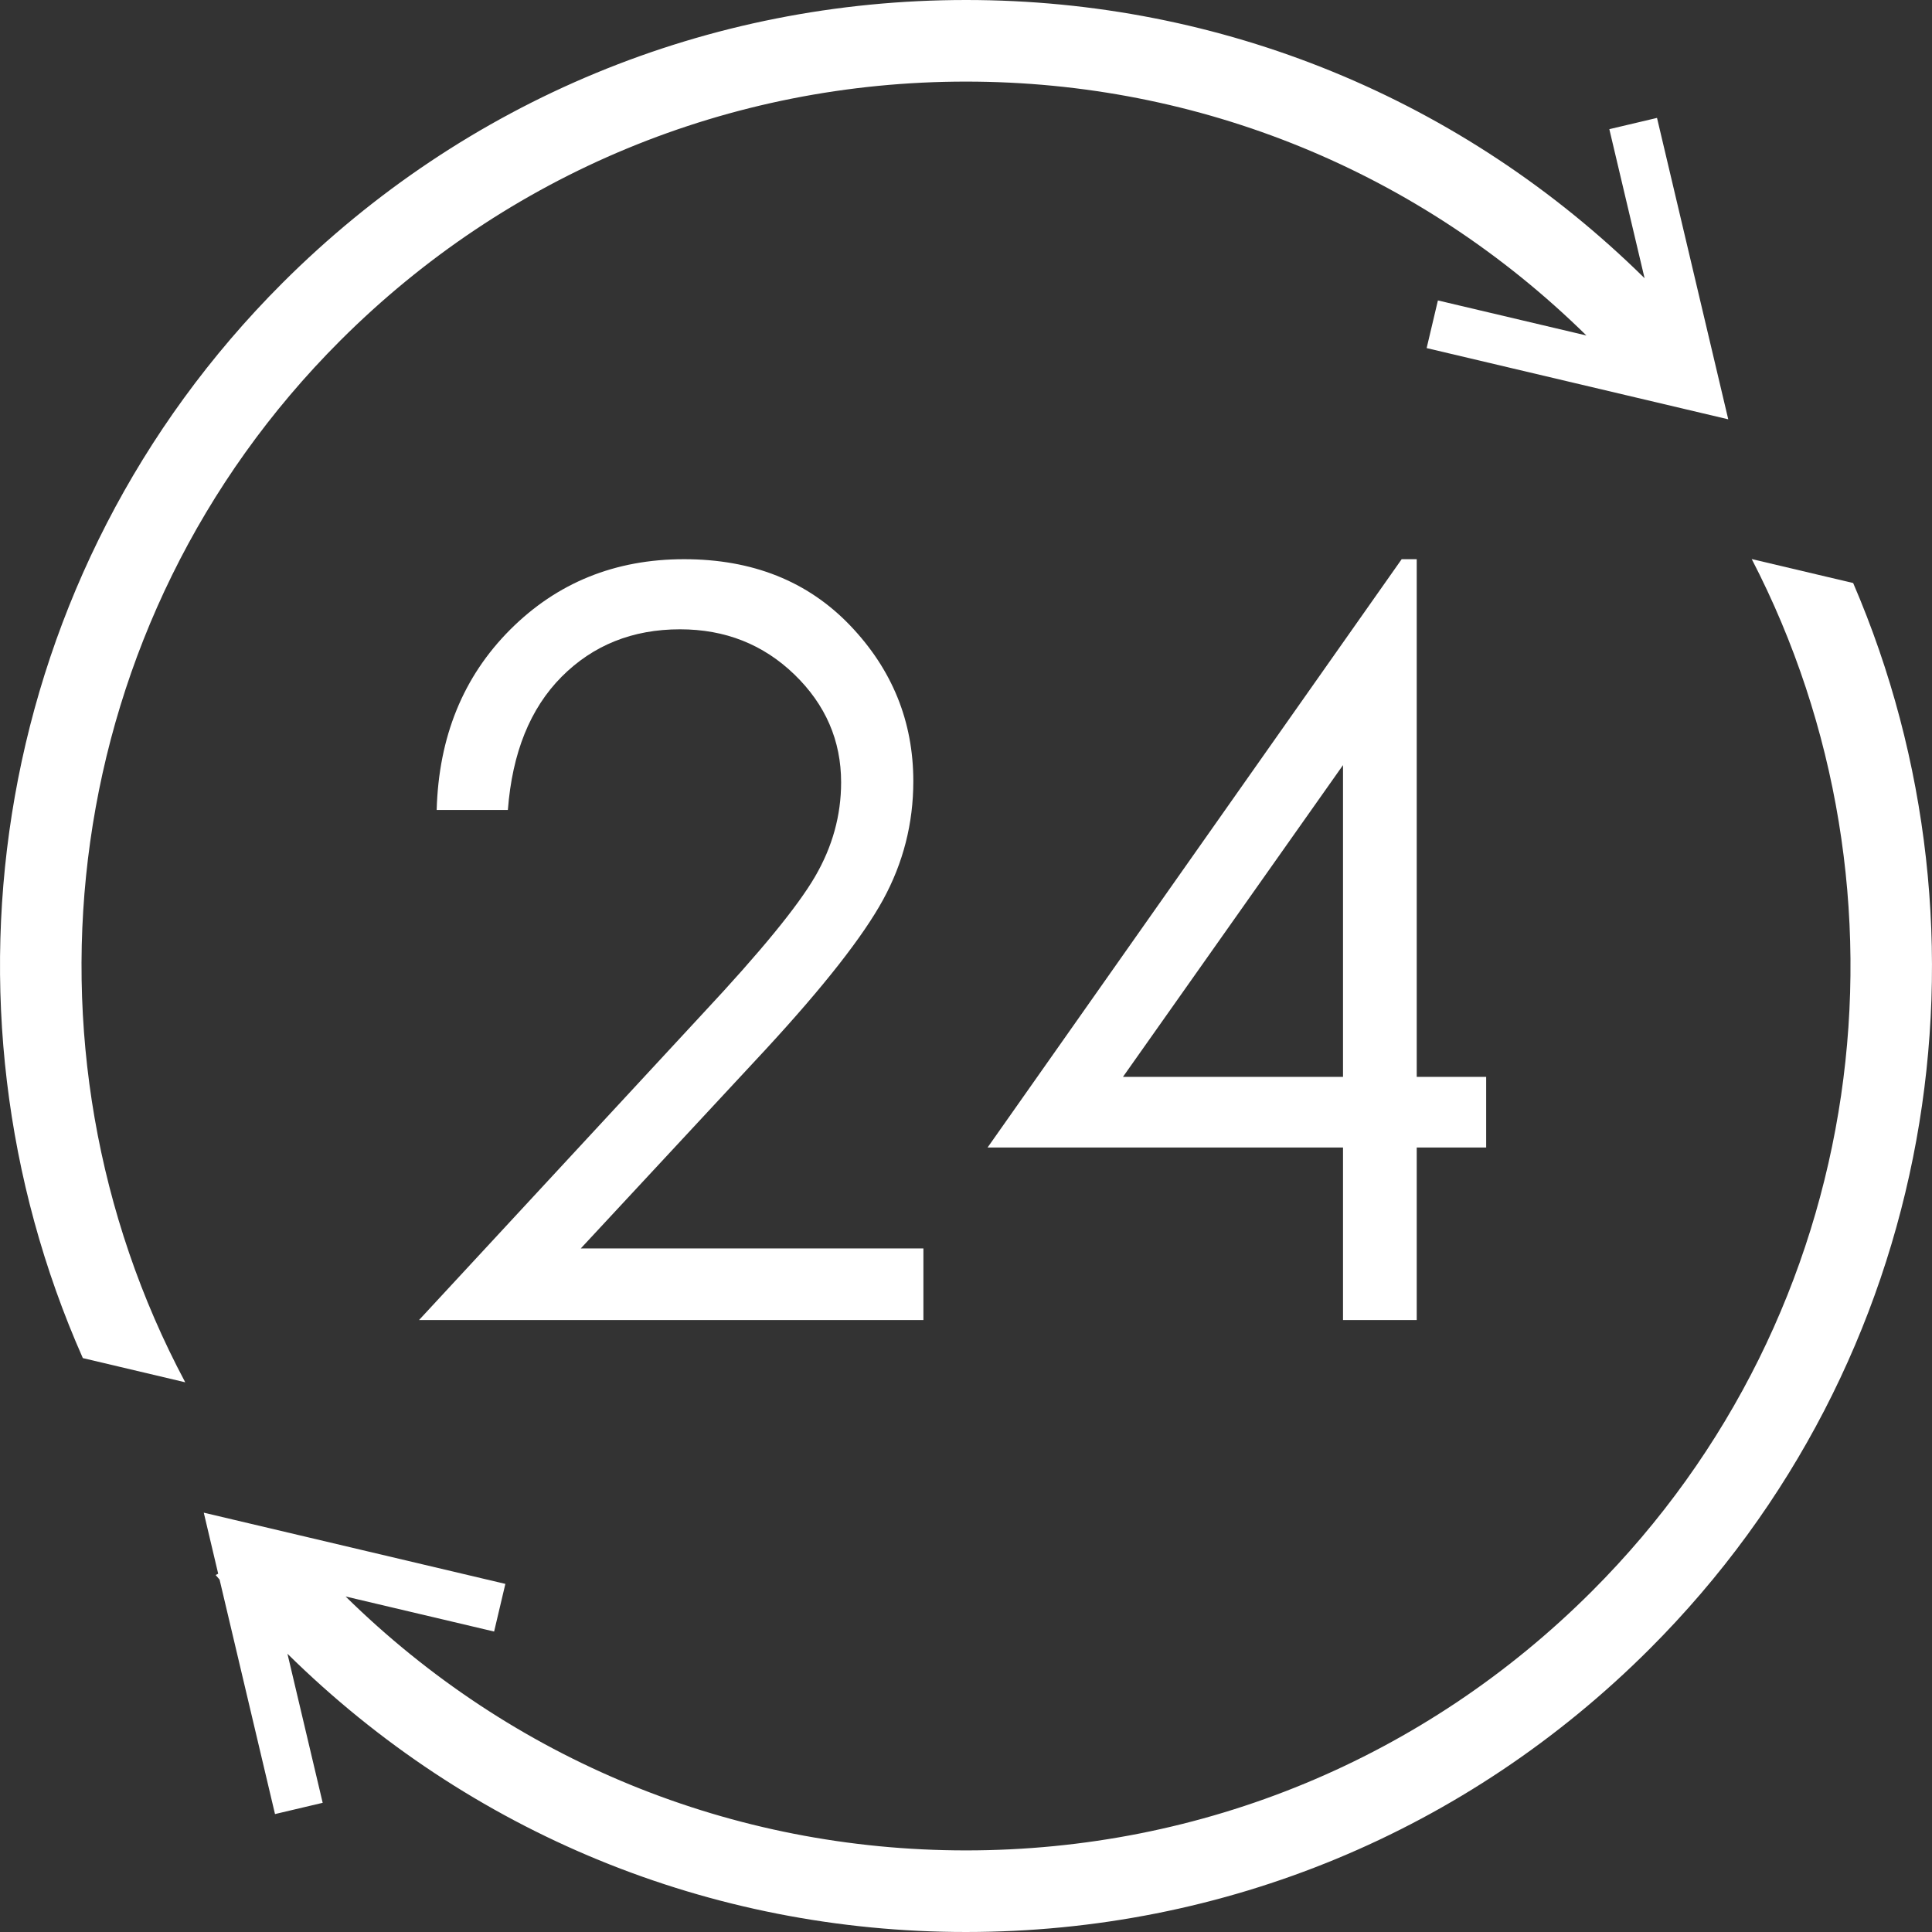 <?xml version="1.0" encoding="UTF-8" standalone="no"?>
<!DOCTYPE svg PUBLIC "-//W3C//DTD SVG 1.1//EN" "http://www.w3.org/Graphics/SVG/1.1/DTD/svg11.dtd">
<svg xmlns="http://www.w3.org/2000/svg" xmlns:xlink="http://www.w3.org/1999/xlink" width="500px" height="500px" version="1.1" xml:space="preserve" style="fill-rule:evenodd;clip-rule:evenodd;stroke-linejoin:round;stroke-miterlimit:1.414;"><rect width="100%" height="100%" fill="#333333" stroke="none"/><path d="M131.439,209.613l-18.427,0c0.524,-18.933 6.864,-34.484 19.014,-46.656c12.151,-12.155 27.155,-18.237 45.019,-18.237c17.683,0 31.99,5.702 42.928,17.109c10.929,11.412 16.393,24.864 16.393,40.364c0,10.884 -2.603,21.104 -7.818,30.645c-5.216,9.532 -15.338,22.439 -30.367,38.729l-47.876,51.526l88.673,0l0,18.532l-130.535,0l73.433,-79.307c14.902,-15.944 24.593,-27.765 29.073,-35.481c4.493,-7.708 6.733,-15.834 6.733,-24.374c0,-10.799 -4.028,-20.103 -12.083,-27.9c-8.064,-7.796 -17.933,-11.699 -29.598,-11.699c-12.29,0 -22.496,4.097 -30.645,12.273c-8.144,8.194 -12.789,19.669 -13.917,34.476Z" style="fill:#fff;fill-rule:nonzero;"/><path d="M347.57,278.692l0,-80.685l-56.946,80.685l56.946,0Zm15.181,-133.972l3.897,0l0,133.972l17.97,0l0,18.287l-17.97,0l0,44.646l-19.078,0l0,-44.646l-91.991,0l107.172,-152.259Z" style="fill:#fff;fill-rule:nonzero;"/><path d="M369.213,90.086l78.057,18.431l-18.436,-78.003l-12.341,2.915l9.121,38.572c-47.107,-46.424 -109.387,-72.001 -175.613,-72.001c-66.815,0 -129.639,26.008 -176.894,73.222c-75.157,75.114 -92.337,186.494 -51.671,278.252l26.503,6.264c-46.148,-86.56 -32.801,-196.719 40.108,-269.582c43.261,-43.231 100.782,-67.039 161.954,-67.039c60.538,0 117.458,23.343 160.563,65.708l-38.435,-9.072l-2.916,12.333Z" style="fill:#fff;fill-rule:nonzero;"/><path d="M479.597,150.886l-6.779,-1.6l-19.471,-4.6c44.613,86.188 30.84,194.971 -41.388,267.154c-43.266,43.235 -100.782,67.043 -161.958,67.043c-60.53,0 -117.459,-23.343 -160.559,-65.713l38.434,9.072l2.912,-12.332l-78.052,-18.431l3.732,15.8l-0.655,0.338c0.325,0.401 0.684,0.785 1.014,1.182l14.344,60.682l12.341,-2.914l-9.12,-38.577c47.102,46.433 109.382,72.01 175.609,72.01c66.822,0 129.647,-26.008 176.898,-73.23c74.514,-74.464 92.028,-184.577 52.698,-275.884Z" style="fill:#fff;fill-rule:nonzero;"/></svg>
